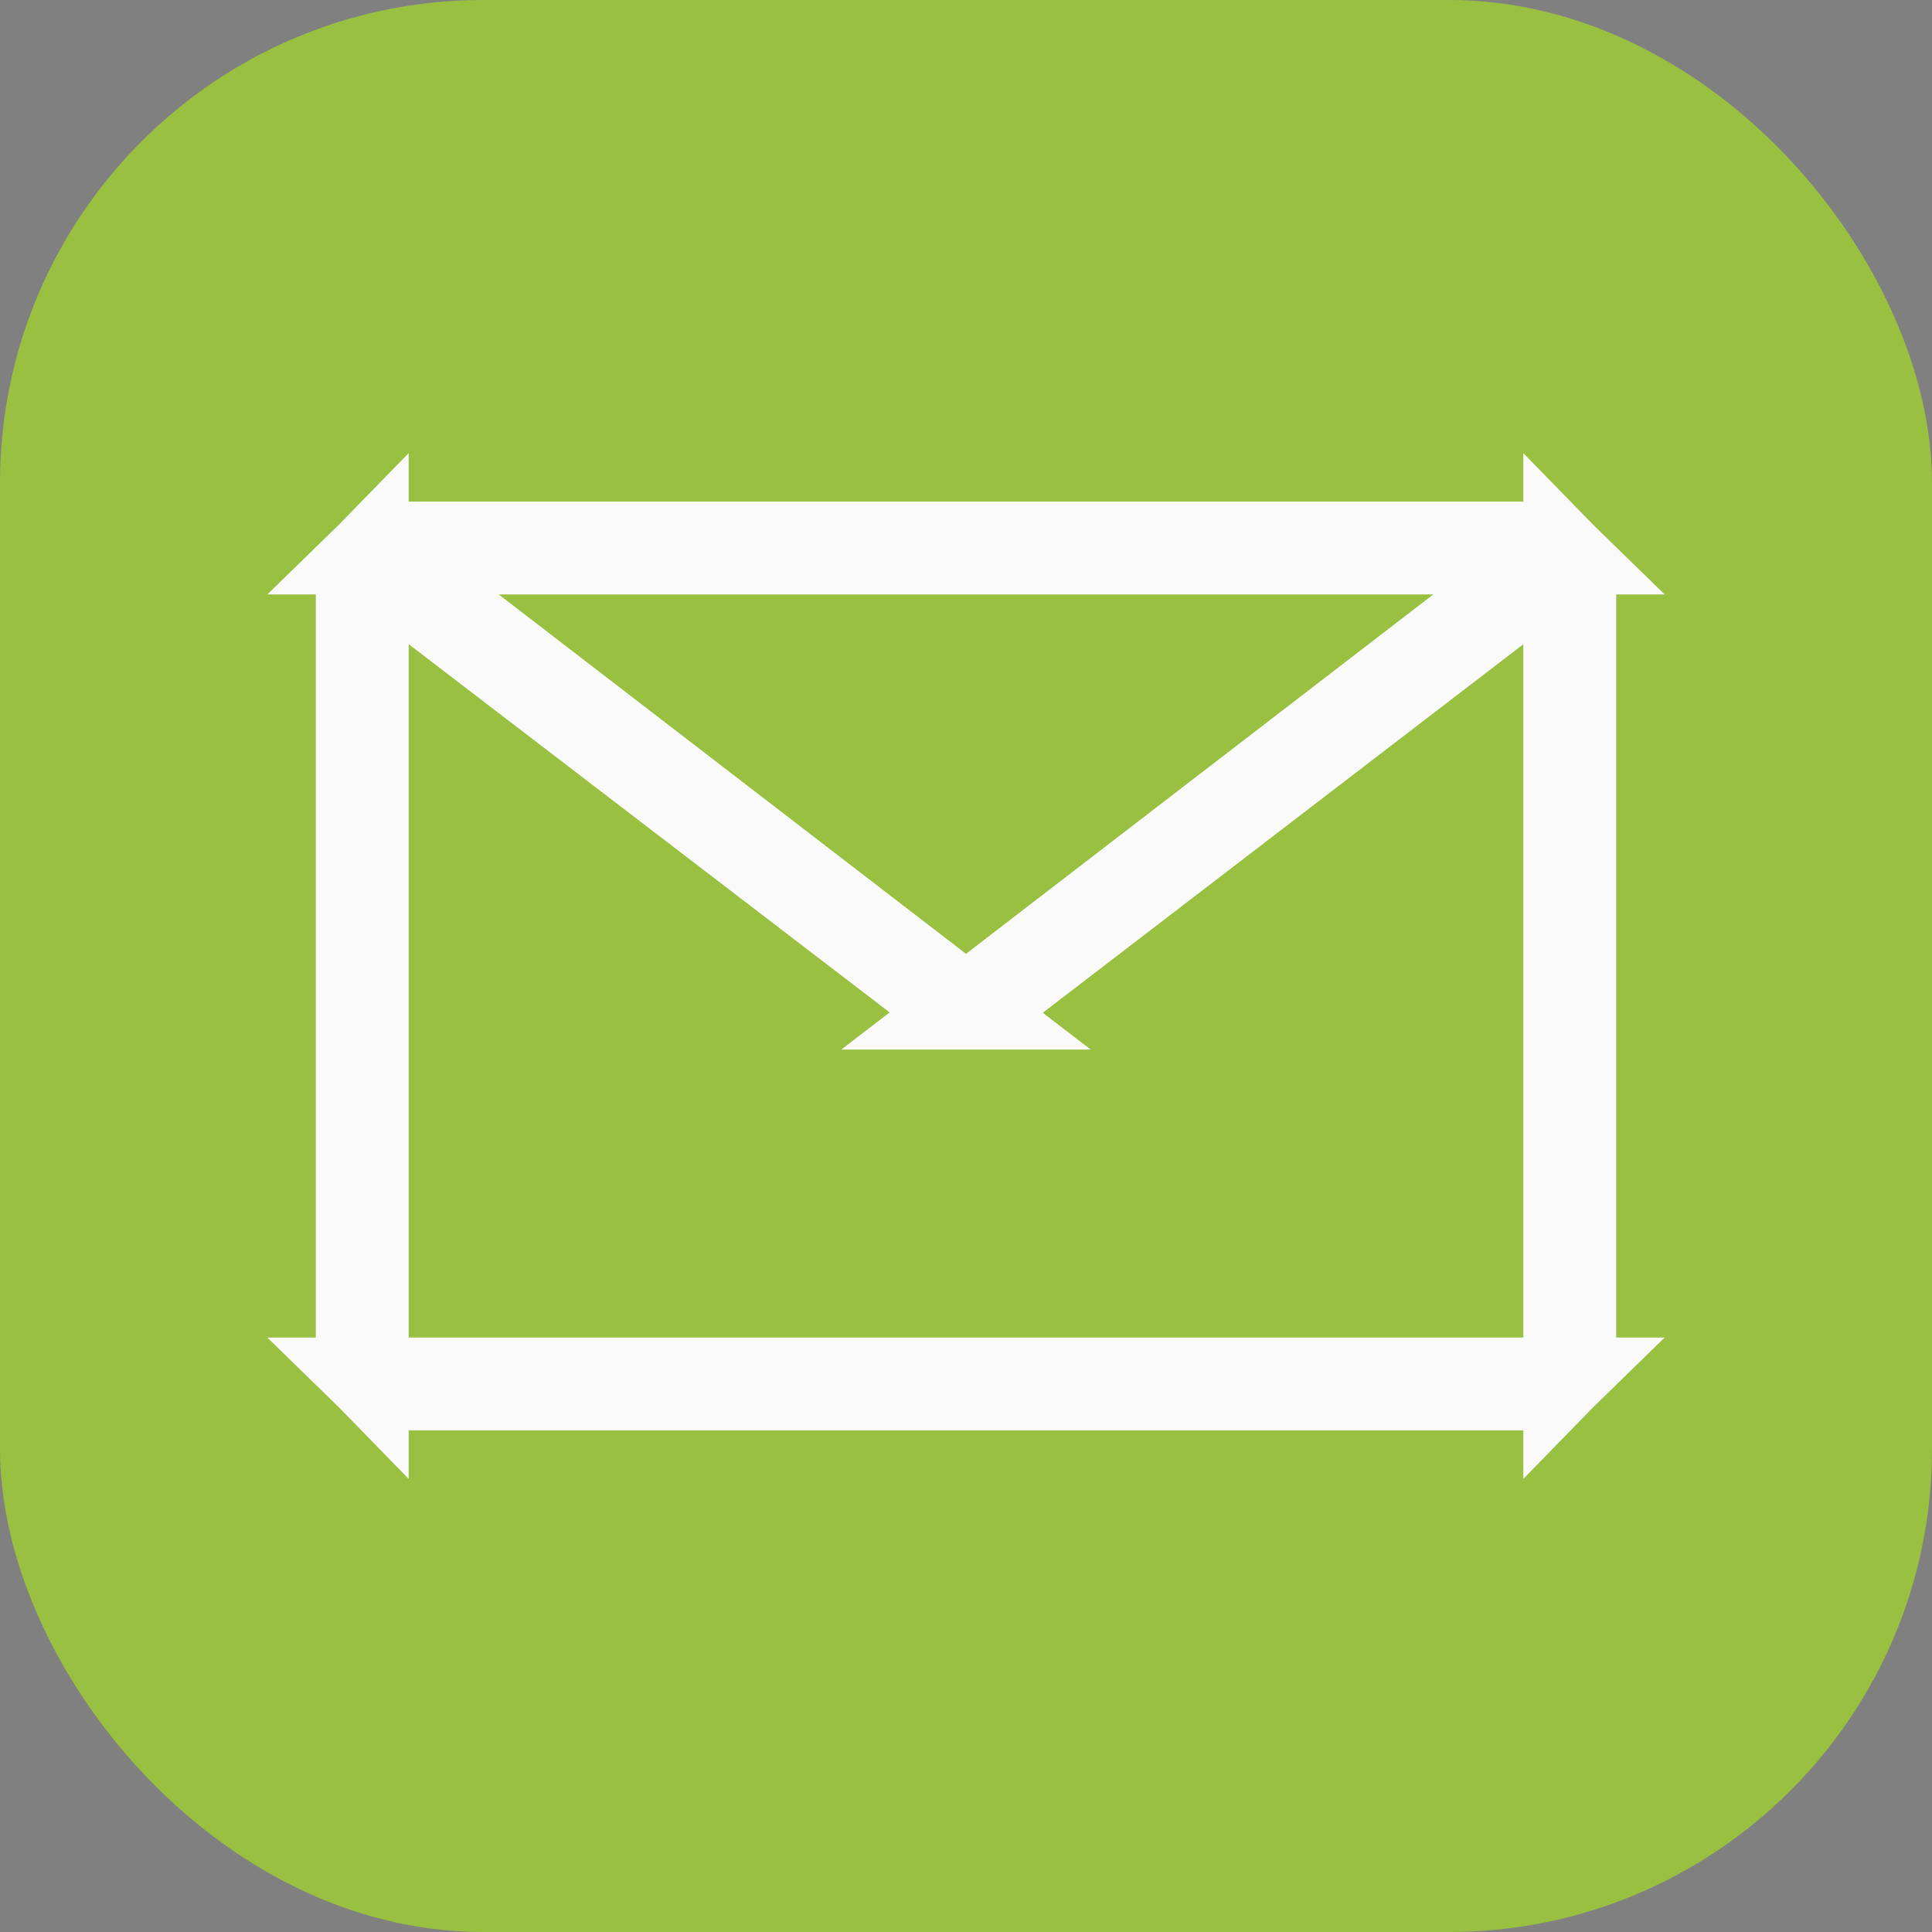 <svg width="32" height="32" viewBox="0 0 32 32" fill="none" xmlns="http://www.w3.org/2000/svg">
<rect x="0" y="0" width="32" height="32" fill="#808080" stroke="none"/>
<rect width="32" height="32" rx="8" fill="#99C041"/>
<path d="M7.225 10.074L6.132 9.236L6.179 9.19L7.804 10.441L15.543 16.393L15.857 16.634H15.793L7.225 10.074ZM5.981 9.388L6.019 9.349V10.669V22.154V22.651L5.981 22.612V9.388ZM6.311 22.942L6.272 22.904H6.769H25.231H25.728L25.689 22.942H6.311ZM26.019 22.612L25.981 22.651V22.154V10.671V9.349L26.019 9.388V22.612ZM25.822 9.19L25.869 9.237L24.774 10.076L16.223 16.634H16.143L16.457 16.393L24.196 10.441L25.822 9.19ZM25.728 9.096H23.739H8.262H6.272L6.311 9.058H25.689L25.728 9.096Z" fill="black" stroke="#FAFAFA" stroke-width="1.5"/>
</svg>
